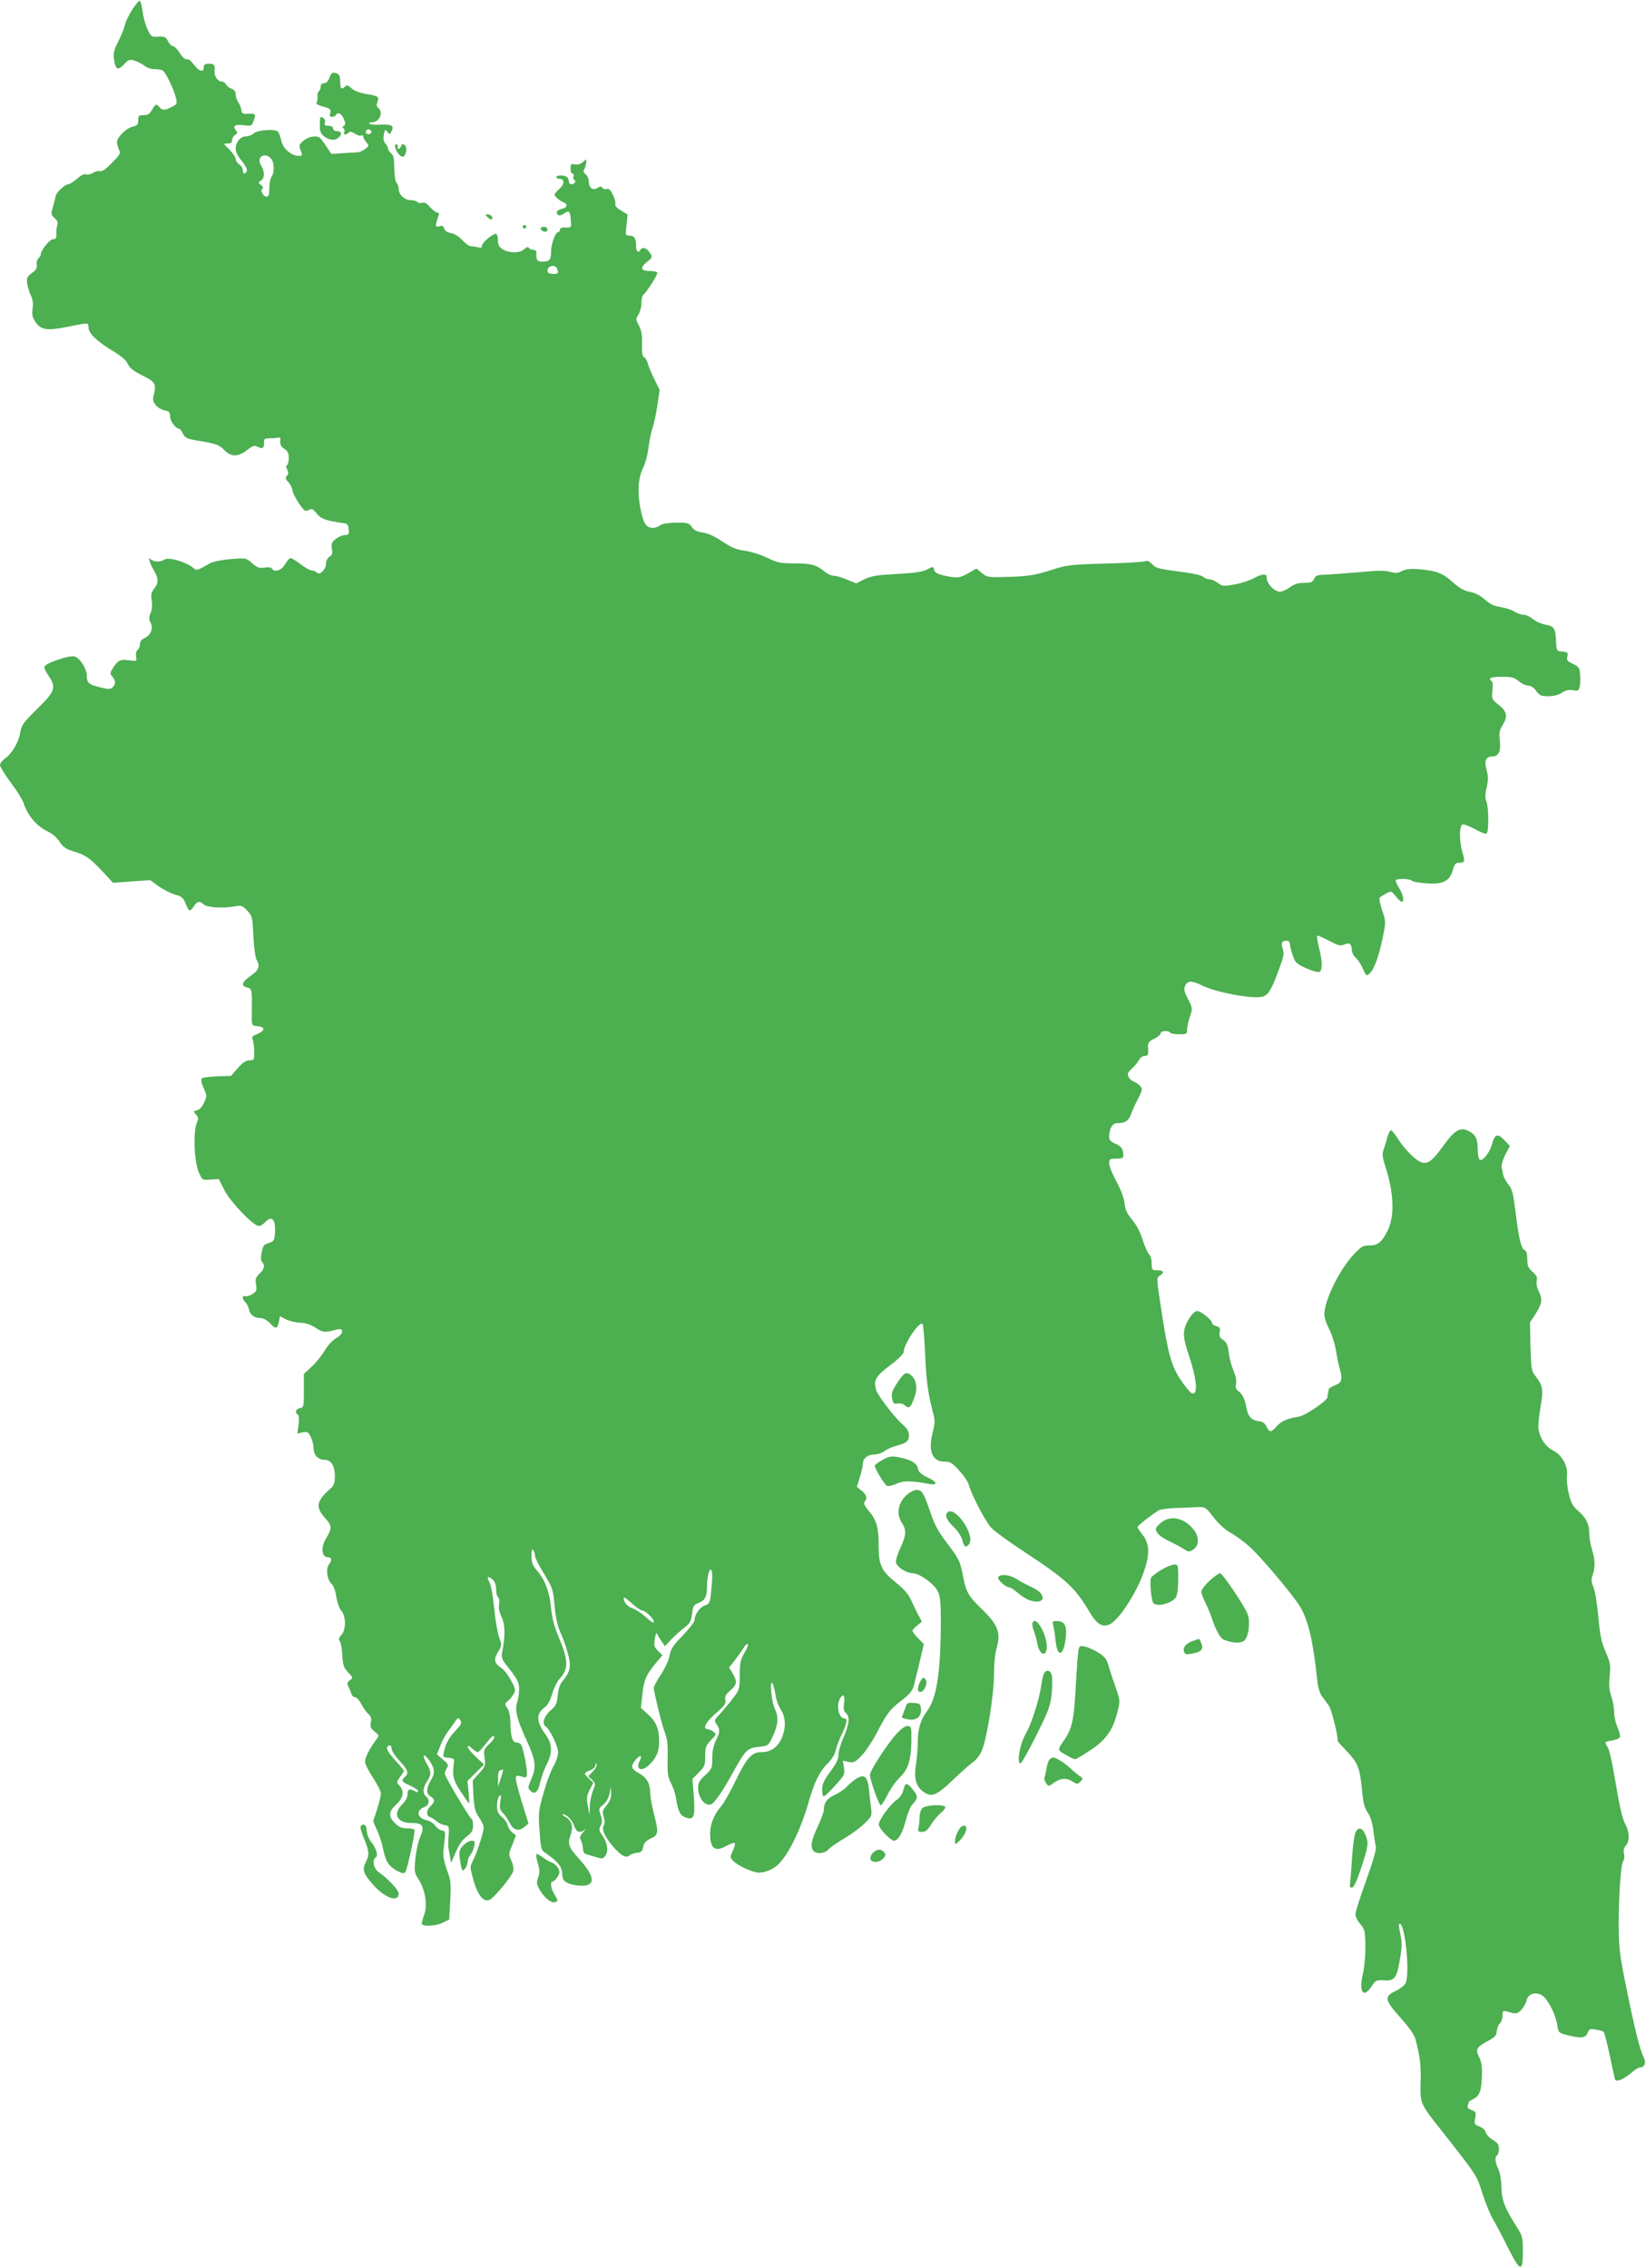 <?xml version="1.0" standalone="no"?>
<!DOCTYPE svg PUBLIC "-//W3C//DTD SVG 20010904//EN"
 "http://www.w3.org/TR/2001/REC-SVG-20010904/DTD/svg10.dtd">
<svg version="1.0" xmlns="http://www.w3.org/2000/svg"
 width="929pt" height="1280pt" viewBox="0 0 929 1280"
 preserveAspectRatio="xMidYMid meet">
<g transform="translate(0,1280) scale(0.1,-0.1)"
fill="#4caf50" stroke="none">
<path d="M747 12747 c-19 -30 -38 -69 -42 -88 -4 -19 -21 -60 -37 -92 -24 -46
-29 -66 -25 -99 8 -61 22 -69 57 -31 28 29 31 30 64 19 19 -7 44 -20 54 -29
10 -9 32 -17 49 -17 17 0 39 -3 48 -6 18 -7 68 -109 79 -161 6 -28 4 -33 -25
-47 -40 -20 -53 -20 -69 -1 -17 21 -23 19 -42 -15 -13 -23 -24 -30 -48 -30
-27 0 -30 -3 -30 -29 0 -25 -5 -30 -32 -36 -35 -8 -88 -60 -88 -87 0 -9 5 -28
11 -42 11 -22 7 -29 -40 -76 -34 -35 -56 -50 -66 -46 -9 3 -26 -1 -39 -9 -13
-9 -31 -13 -40 -9 -10 4 -29 -5 -51 -25 -20 -17 -42 -31 -49 -31 -19 0 -69
-46 -72 -67 -2 -10 -8 -37 -15 -60 -12 -40 -12 -44 9 -64 17 -15 21 -26 15
-42 -4 -12 -6 -34 -5 -49 1 -22 -3 -28 -18 -28 -19 0 -70 -63 -70 -86 0 -6 -6
-17 -14 -23 -7 -6 -11 -22 -9 -35 4 -18 -3 -30 -27 -47 -29 -22 -31 -28 -26
-63 4 -21 13 -51 21 -66 10 -19 13 -43 9 -72 -5 -35 -1 -50 18 -78 30 -44 67
-48 193 -22 50 11 93 18 98 15 4 -2 7 -13 7 -23 0 -31 48 -77 130 -127 54 -32
82 -56 91 -77 10 -23 32 -40 84 -66 75 -38 79 -46 60 -120 -8 -31 24 -68 66
-77 24 -4 29 -11 29 -34 0 -26 32 -69 51 -69 5 0 14 -12 21 -27 12 -24 22 -30
83 -40 109 -18 121 -23 151 -54 37 -39 79 -39 129 1 29 23 41 27 55 20 30 -16
40 -12 40 18 0 26 3 28 33 28 17 0 39 2 47 4 11 4 14 -2 12 -21 -2 -19 5 -31
23 -43 19 -12 25 -25 25 -51 0 -18 -5 -37 -10 -40 -7 -4 -6 -13 1 -26 8 -15 7
-24 -2 -35 -10 -12 -8 -19 10 -37 11 -13 21 -32 21 -43 0 -10 16 -43 35 -72
32 -47 38 -51 57 -41 18 10 24 7 45 -19 18 -24 37 -33 81 -43 31 -6 66 -12 77
-13 15 -1 21 -9 23 -33 3 -29 0 -33 -21 -33 -13 0 -37 -10 -52 -22 -23 -18
-26 -27 -22 -55 5 -26 2 -36 -14 -46 -11 -7 -19 -23 -19 -38 0 -33 -35 -68
-52 -51 -7 7 -19 12 -29 12 -9 0 -37 16 -62 35 -25 19 -51 35 -57 35 -6 0 -20
-16 -31 -35 -21 -36 -60 -48 -75 -24 -4 7 -21 9 -42 5 -29 -4 -41 0 -69 25
-35 30 -35 30 -121 23 -50 -4 -99 -14 -116 -23 -80 -45 -74 -44 -101 -22 -41
31 -133 57 -156 43 -24 -16 -62 -15 -78 1 -11 10 -12 8 -6 -12 4 -14 16 -38
26 -55 24 -40 24 -67 -1 -99 -16 -20 -19 -34 -14 -66 4 -25 2 -53 -6 -71 -10
-25 -10 -36 0 -55 17 -32 1 -70 -35 -87 -16 -7 -25 -19 -25 -33 0 -13 -6 -28
-14 -34 -8 -7 -11 -22 -8 -38 5 -26 4 -26 -40 -20 -49 7 -63 0 -92 -46 -16
-26 -16 -30 -2 -46 20 -22 20 -45 0 -62 -12 -10 -25 -10 -67 1 -67 16 -77 25
-77 67 0 36 -37 96 -67 107 -28 11 -173 -39 -173 -59 0 -8 11 -31 25 -51 44
-65 36 -86 -64 -184 -77 -76 -90 -93 -96 -131 -9 -56 -46 -122 -85 -149 -17
-12 -30 -29 -30 -39 0 -9 27 -53 60 -97 33 -43 65 -95 72 -114 25 -76 75 -134
141 -165 22 -10 50 -35 64 -57 20 -30 37 -41 76 -53 68 -20 92 -36 164 -112
l61 -66 105 8 105 7 48 -35 c27 -19 69 -40 93 -47 37 -10 45 -17 59 -51 18
-46 24 -48 46 -14 19 29 33 31 56 10 19 -18 110 -23 175 -11 36 7 43 5 70 -24
29 -30 30 -36 35 -143 3 -62 11 -122 18 -134 21 -38 14 -58 -33 -91 -51 -36
-57 -57 -20 -66 28 -7 28 -6 26 -158 0 -56 0 -57 31 -60 45 -4 46 -25 3 -43
-30 -12 -36 -18 -29 -32 4 -10 8 -40 9 -68 0 -48 -1 -50 -28 -50 -20 -1 -38
-13 -65 -44 l-38 -44 -78 -2 c-43 -2 -82 -7 -87 -12 -6 -6 -2 -27 10 -54 19
-43 20 -47 3 -82 -10 -23 -26 -40 -40 -44 -22 -5 -22 -6 -6 -24 14 -15 15 -23
5 -46 -22 -54 -15 -221 11 -280 20 -45 20 -45 66 -41 l47 3 31 -62 c33 -66
164 -203 195 -203 9 0 24 9 34 20 38 42 62 18 57 -57 -3 -46 -6 -50 -35 -59
-27 -8 -33 -15 -40 -53 -6 -29 -5 -47 2 -54 18 -18 13 -42 -15 -67 -21 -21
-24 -30 -19 -61 5 -31 3 -38 -20 -53 -15 -10 -33 -15 -41 -12 -18 7 -18 -18 0
-33 8 -7 18 -26 21 -42 7 -32 31 -49 67 -49 14 0 37 -13 53 -30 32 -34 40 -32
49 10 l6 31 32 -17 c18 -10 55 -19 81 -20 33 -1 61 -11 89 -29 41 -27 49 -28
122 -9 40 10 35 -27 -7 -49 -19 -11 -48 -41 -66 -73 -18 -29 -52 -71 -75 -91
l-41 -38 0 -95 c0 -91 -1 -95 -22 -98 -24 -4 -31 -26 -12 -37 7 -5 8 -25 4
-57 l-7 -50 30 7 c27 5 32 3 46 -26 9 -18 16 -46 16 -64 0 -38 26 -65 63 -65
36 0 57 -34 57 -92 0 -36 -5 -52 -20 -66 -85 -73 -92 -108 -34 -172 39 -43 39
-56 3 -116 -30 -49 -23 -104 12 -104 22 0 24 -18 4 -43 -17 -24 -8 -86 16
-107 11 -9 22 -38 27 -73 5 -31 17 -66 27 -77 28 -30 29 -109 3 -137 -15 -16
-18 -26 -11 -35 6 -7 13 -43 15 -80 3 -58 8 -72 33 -98 28 -29 28 -31 10 -44
-16 -12 -18 -18 -8 -37 6 -13 14 -32 17 -41 3 -10 12 -18 20 -18 9 0 24 -17
35 -38 10 -20 28 -45 39 -56 16 -14 20 -26 15 -48 -5 -25 -1 -34 21 -52 27
-21 27 -21 9 -46 -35 -46 -63 -101 -63 -124 0 -12 20 -53 45 -90 25 -38 45
-78 45 -90 0 -12 -10 -51 -22 -89 l-22 -67 23 -53 c13 -28 28 -74 33 -102 14
-70 30 -97 76 -123 31 -17 42 -19 50 -9 9 11 52 205 52 235 0 7 -15 12 -41 12
-31 0 -47 6 -70 29 -38 39 -37 65 7 105 41 38 47 75 19 107 -18 19 -18 20 3
49 12 16 22 32 22 34 0 3 -23 31 -51 62 -48 54 -56 73 -31 82 7 2 12 -6 12
-18 0 -11 20 -43 45 -69 48 -51 54 -71 30 -91 -23 -19 -18 -28 30 -49 25 -11
45 -25 45 -31 0 -7 -6 -8 -19 0 -31 16 -41 12 -41 -18 0 -18 -11 -38 -30 -57
-55 -53 -29 -105 52 -105 65 0 76 -17 50 -78 -12 -26 -24 -83 -28 -125 -6 -72
-5 -79 19 -116 36 -55 51 -144 32 -196 -8 -22 -14 -46 -15 -52 0 -19 79 -16
120 5 l35 17 6 105 c5 78 3 115 -8 145 -30 84 -35 109 -29 154 12 95 12 96
-11 99 -12 2 -28 14 -37 27 -8 13 -29 26 -45 30 -57 12 -66 56 -16 75 28 11
33 41 10 60 -21 17 -19 49 5 85 25 38 25 55 -1 99 -30 51 -19 66 14 19 32 -47
34 -71 7 -115 -25 -42 -25 -74 0 -88 11 -6 20 -17 20 -24 0 -7 -9 -21 -20 -31
-25 -22 -26 -54 -2 -62 9 -3 26 -14 37 -24 11 -9 31 -19 45 -21 22 -3 25 -7
23 -43 -5 -68 -4 -79 5 -125 l8 -45 13 30 c31 74 46 97 78 121 26 20 33 32 33
59 0 19 -4 37 -10 40 -13 8 -150 239 -150 254 0 6 6 20 12 31 11 17 8 23 -22
48 l-34 29 18 46 c9 25 28 61 41 79 14 18 33 45 43 60 17 25 19 26 30 8 9 -15
6 -24 -24 -55 -39 -42 -59 -76 -68 -122 -7 -30 -6 -32 26 -35 29 -3 33 -6 30
-28 -10 -73 -5 -96 36 -159 24 -36 45 -67 48 -70 3 -3 3 24 -1 60 l-7 66 47
47 47 46 -46 43 c-25 24 -46 49 -46 57 0 9 8 6 23 -8 13 -12 28 -22 33 -22 6
0 25 20 44 45 19 25 37 45 42 45 16 0 8 -17 -23 -46 -28 -27 -30 -33 -24 -76
6 -43 4 -49 -30 -87 l-37 -41 4 -84 c4 -71 9 -91 31 -123 15 -22 27 -48 27
-58 0 -26 -38 -143 -60 -186 -18 -34 -18 -38 -1 -100 26 -97 61 -141 97 -121
27 15 124 133 130 159 4 15 0 39 -10 61 -16 34 -16 37 5 88 l21 54 -21 17
c-12 10 -23 28 -26 40 -2 13 -16 34 -32 47 -22 19 -28 32 -28 65 0 22 6 46 13
53 11 11 12 5 6 -30 -6 -36 -3 -47 15 -66 13 -13 30 -39 39 -57 20 -40 49 -48
82 -21 l23 19 -37 119 c-43 144 -44 158 -13 149 39 -12 42 -11 41 20 -2 46
-24 149 -35 160 -5 5 -17 10 -26 10 -21 0 -31 33 -32 110 -1 39 -7 69 -18 84
-15 23 -15 25 4 40 11 9 26 28 33 41 11 20 9 30 -16 75 -15 29 -40 61 -56 71
-39 26 -43 48 -17 90 21 35 22 38 6 83 -9 25 -22 100 -28 166 -7 67 -18 130
-26 143 -19 31 -9 40 17 17 13 -12 20 -31 20 -56 0 -21 5 -41 11 -45 7 -4 9
-20 6 -40 -4 -22 1 -45 14 -71 20 -38 22 -111 3 -201 -5 -26 -1 -39 22 -68 65
-82 74 -98 74 -140 0 -22 -5 -55 -11 -73 -15 -41 -1 -98 53 -214 52 -114 56
-149 28 -216 -21 -48 -22 -54 -7 -68 25 -25 44 -9 56 47 6 28 22 73 36 100 35
68 33 116 -6 170 -54 75 -55 118 -1 156 13 9 28 38 38 72 9 31 27 68 39 82 55
59 55 104 -2 240 -25 60 -38 109 -43 166 -9 91 -35 159 -80 210 -24 28 -30 44
-30 82 0 34 3 43 10 32 5 -8 10 -23 10 -33 0 -10 23 -56 51 -101 48 -80 51
-88 59 -179 6 -66 16 -112 32 -149 14 -29 33 -83 43 -120 20 -74 14 -104 -30
-157 -15 -17 -24 -45 -27 -81 -5 -47 -10 -59 -42 -86 -36 -31 -49 -75 -26 -89
22 -14 70 -112 70 -144 0 -19 -11 -54 -25 -78 -14 -23 -40 -91 -56 -150 -29
-100 -31 -112 -24 -215 7 -101 9 -110 32 -126 70 -48 94 -77 96 -117 2 -33 7
-42 32 -54 17 -8 50 -15 74 -15 84 -2 81 50 -9 150 -62 68 -68 85 -49 139 16
43 5 81 -29 99 -15 9 -22 15 -17 16 22 0 54 -32 65 -65 12 -37 34 -45 60 -22
8 6 4 0 -9 -15 -18 -21 -21 -30 -12 -46 6 -12 11 -32 11 -47 0 -14 6 -27 13
-29 6 -2 32 -10 56 -17 40 -12 45 -11 58 7 19 25 11 75 -18 115 -18 26 -20 34
-9 54 10 18 10 31 0 60 -12 36 -11 38 15 59 17 14 30 37 35 62 l8 39 1 -37 c1
-26 -7 -45 -25 -68 -24 -28 -26 -35 -17 -64 7 -22 7 -39 0 -51 -13 -24 11 -72
64 -130 41 -44 65 -54 84 -36 6 5 23 11 40 13 24 2 31 9 35 33 4 22 15 34 43
48 44 20 45 31 17 142 -11 43 -20 93 -20 110 0 55 -18 90 -59 113 -50 28 -54
41 -25 77 25 32 42 29 25 -3 -26 -49 9 -65 52 -25 41 40 57 75 57 130 0 74
-16 114 -61 155 l-42 38 8 72 c8 82 21 114 75 179 l39 46 -25 25 c-22 21 -24
30 -18 69 4 24 9 37 12 29 3 -8 14 -28 25 -43 l20 -29 36 39 c21 21 53 50 74
66 31 23 37 35 43 78 6 45 11 52 36 61 35 12 48 35 48 86 0 52 10 102 21 102
11 0 11 -44 2 -130 -6 -57 -8 -63 -35 -72 -29 -10 -58 -52 -58 -83 0 -10 -30
-48 -66 -86 -55 -56 -68 -76 -75 -115 -5 -26 -26 -72 -49 -106 -22 -33 -40
-67 -40 -74 0 -26 49 -223 65 -261 11 -27 15 -64 13 -137 -2 -87 1 -107 20
-143 12 -22 24 -61 28 -85 9 -68 23 -96 54 -107 47 -16 54 3 46 119 l-8 99 36
36 c33 33 36 41 36 92 0 51 4 61 33 91 31 32 31 34 13 48 -11 8 -26 14 -33 14
-30 0 -9 41 47 89 50 44 59 56 54 76 -4 18 1 29 21 47 45 39 48 53 23 97 l-23
39 31 39 c16 21 37 50 47 66 30 48 40 29 10 -20 -24 -42 -28 -58 -28 -129 0
-80 -1 -81 -42 -135 -23 -30 -56 -69 -73 -87 -29 -30 -30 -33 -16 -54 21 -29
20 -46 -4 -93 -13 -26 -20 -59 -20 -99 0 -56 -2 -61 -40 -96 -31 -28 -40 -44
-40 -69 0 -59 39 -109 74 -95 19 7 64 73 121 176 72 131 83 141 146 148 53 5
55 6 77 52 33 66 38 117 17 158 -20 38 -34 177 -15 148 5 -9 13 -38 17 -65 3
-26 17 -64 30 -83 29 -44 30 -108 2 -167 -24 -49 -61 -73 -112 -73 -54 0 -83
-32 -144 -159 -31 -64 -69 -131 -85 -149 -37 -43 -59 -97 -60 -147 -1 -89 26
-111 92 -74 22 12 43 19 47 16 3 -4 -1 -24 -11 -43 -16 -35 -16 -37 1 -57 24
-26 111 -67 145 -67 36 0 78 17 107 43 59 54 131 200 175 356 33 115 63 175
110 220 21 21 38 49 42 69 4 18 17 55 30 82 34 70 40 100 20 100 -31 0 -48 70
-26 111 18 33 30 21 24 -24 -5 -32 -2 -46 10 -56 24 -20 20 -60 -14 -140 -17
-39 -29 -83 -28 -98 1 -20 -12 -47 -45 -92 -37 -50 -47 -71 -47 -102 0 -21 4
-39 9 -39 5 0 34 28 65 62 53 58 55 63 49 101 l-6 39 32 -7 c29 -6 37 -3 75
37 23 24 61 82 85 128 58 111 73 131 142 184 45 35 60 54 67 83 5 21 20 82 33
135 l23 98 -32 33 c-18 18 -32 37 -32 42 0 5 12 19 27 30 l26 22 -21 39 c-11
21 -30 60 -41 85 -14 31 -42 62 -84 96 -82 65 -98 100 -98 206 0 106 -11 146
-55 198 -24 29 -32 45 -24 53 17 17 11 39 -17 62 l-27 22 17 54 c9 30 17 64
17 76 0 30 27 52 64 52 18 0 44 9 58 19 13 11 44 24 68 31 58 15 70 26 70 60
0 20 -11 38 -36 60 -45 39 -143 167 -150 196 -14 55 -1 77 79 137 43 32 77 65
77 75 0 44 89 177 107 159 4 -4 10 -78 14 -165 7 -158 17 -230 44 -332 13 -48
13 -61 -1 -115 -27 -105 -3 -165 67 -165 32 0 43 -7 83 -51 26 -28 49 -63 53
-77 14 -56 97 -215 129 -247 18 -19 98 -77 177 -129 247 -162 294 -206 379
-349 37 -63 69 -83 108 -67 54 22 158 183 199 307 31 92 28 151 -9 198 -16 21
-30 41 -30 46 0 7 79 69 120 94 8 5 49 11 90 13 41 1 97 3 124 5 49 2 49 2 96
-58 29 -37 65 -70 96 -87 27 -15 73 -48 103 -75 63 -55 250 -277 289 -342 47
-80 74 -198 97 -421 3 -31 14 -67 25 -83 11 -15 29 -39 40 -55 15 -20 50 -160
50 -200 0 -2 25 -29 55 -61 61 -64 71 -92 84 -234 6 -57 14 -85 30 -108 15
-21 26 -54 32 -99 4 -38 11 -79 14 -92 4 -16 -15 -82 -54 -191 -34 -93 -61
-179 -61 -192 0 -13 12 -38 28 -56 25 -30 27 -40 28 -123 1 -53 -5 -117 -13
-153 -26 -105 1 -147 48 -75 23 35 27 37 71 34 60 -4 72 13 90 124 11 66 11
93 2 135 -7 30 -10 56 -8 58 31 32 65 -282 36 -335 -6 -12 -32 -31 -57 -43
-64 -30 -61 -49 30 -151 47 -52 79 -98 84 -120 26 -101 31 -144 29 -240 -3
-121 -3 -123 103 -257 220 -280 212 -268 246 -375 18 -55 45 -121 60 -146 16
-26 53 -96 83 -157 70 -139 85 -144 85 -24 0 81 -3 90 -35 140 -69 109 -84
149 -86 225 -1 42 -9 84 -18 102 -18 35 -21 68 -6 77 5 3 10 20 10 36 0 23 -7
34 -34 50 -19 11 -37 30 -40 42 -3 13 -18 27 -36 34 -29 11 -31 14 -24 47 6
32 4 37 -21 46 -19 7 -25 15 -21 26 3 9 6 17 6 20 0 2 13 10 29 18 33 17 44
51 45 141 1 39 -4 72 -16 94 -22 43 -15 56 48 90 41 22 50 31 52 58 2 17 10
37 18 43 8 7 14 25 14 41 0 32 1 33 48 19 29 -8 37 -6 58 15 13 14 27 38 30
54 8 38 52 51 89 27 32 -21 75 -107 84 -165 6 -44 7 -45 56 -58 78 -20 104
-17 115 12 9 23 14 25 47 19 21 -3 41 -9 44 -13 4 -3 19 -62 34 -131 14 -69
28 -131 30 -137 6 -18 49 0 92 37 19 17 40 30 47 30 28 0 38 27 23 57 -21 41
-51 160 -98 393 -37 179 -42 223 -43 345 -1 170 12 355 26 372 6 7 7 25 4 39
-5 18 -2 32 10 46 22 24 22 75 -2 119 -19 37 -33 99 -65 289 -11 69 -27 135
-35 147 -20 31 -19 32 25 39 22 4 42 12 44 19 3 6 -3 31 -14 55 -10 23 -19 62
-19 86 0 24 -7 64 -16 90 -12 35 -14 64 -9 114 6 61 4 74 -23 136 -24 56 -32
94 -41 199 -7 72 -19 147 -28 167 -12 29 -13 43 -4 69 15 43 14 84 -4 143 -8
27 -15 66 -15 87 0 55 -16 90 -61 129 -33 29 -43 46 -55 100 -9 36 -13 83 -10
104 6 52 -30 115 -79 139 -39 19 -72 65 -81 116 -4 19 1 75 10 126 18 101 15
122 -28 178 -23 30 -25 42 -28 167 l-3 135 33 51 c36 57 39 81 16 126 -9 17
-14 42 -11 58 5 21 -1 32 -24 52 -24 22 -29 34 -29 71 0 30 -5 47 -14 50 -20
8 -33 61 -52 211 -13 109 -19 134 -40 159 -13 16 -27 41 -30 55 -3 15 -7 36
-9 46 -2 10 7 41 21 69 l26 49 -33 34 c-38 39 -53 33 -69 -27 -13 -46 -52 -95
-68 -85 -7 4 -12 30 -12 57 0 61 -11 84 -51 105 -48 24 -80 5 -145 -86 -64
-89 -91 -107 -132 -86 -35 18 -93 80 -126 134 -14 23 -31 42 -36 42 -5 0 -14
-19 -21 -42 -6 -24 -16 -55 -21 -70 -8 -21 -5 -42 10 -90 50 -151 54 -285 13
-366 -33 -64 -55 -82 -102 -82 -37 0 -46 -6 -90 -52 -88 -95 -177 -287 -163
-352 3 -17 17 -52 30 -77 13 -26 28 -76 34 -110 5 -35 14 -80 20 -99 19 -65
14 -85 -25 -99 -19 -7 -36 -18 -36 -24 -1 -7 -2 -16 -4 -22 -1 -5 -3 -15 -3
-22 -3 -20 -124 -103 -161 -109 -67 -11 -98 -25 -125 -54 -32 -37 -41 -37 -58
-2 -9 19 -22 28 -43 30 -42 5 -62 27 -70 75 -9 50 -22 78 -46 95 -13 9 -17 21
-13 41 4 18 -2 46 -14 74 -11 25 -24 71 -27 102 -6 44 -13 60 -32 72 -19 13
-24 22 -19 44 4 23 1 28 -19 33 -14 4 -25 13 -25 20 0 16 -63 66 -83 66 -24 0
-69 -69 -74 -114 -4 -29 4 -69 27 -136 46 -140 53 -228 16 -214 -8 3 -36 36
-60 72 -53 77 -73 149 -107 367 -34 226 -33 211 -10 227 25 18 18 28 -21 28
-26 0 -28 3 -28 39 0 21 -6 44 -14 50 -7 6 -24 43 -37 83 -14 44 -36 86 -59
113 -28 33 -38 54 -43 92 -3 30 -21 78 -46 124 -22 41 -41 86 -41 102 0 25 3
27 40 27 33 0 40 3 40 19 0 35 -12 52 -46 66 -26 11 -34 20 -34 39 0 44 18 76
42 76 46 0 66 12 78 43 6 18 24 58 41 91 28 55 29 60 13 77 -9 10 -25 21 -35
24 -11 4 -24 15 -29 26 -9 16 -6 24 18 47 16 15 35 37 41 50 6 12 21 22 32 22
16 0 20 6 19 28 -3 47 -1 52 35 69 19 9 35 23 35 30 0 15 46 18 54 4 4 -5 26
-9 51 -9 42 0 45 1 45 27 0 15 7 48 16 73 15 45 15 47 -11 99 -22 42 -25 56
-16 75 13 30 39 30 99 0 77 -38 281 -76 336 -62 33 8 51 36 92 148 29 77 33
97 24 121 -12 34 -6 47 21 47 12 0 19 -7 19 -18 0 -10 7 -39 16 -64 14 -42 21
-48 75 -73 33 -15 67 -24 75 -21 19 7 18 62 -2 138 -8 33 -13 63 -10 66 3 3
33 -10 67 -28 53 -28 64 -31 87 -21 28 13 42 2 42 -35 0 -11 10 -29 21 -40 12
-10 31 -38 41 -62 19 -42 20 -43 39 -26 25 23 53 101 74 206 17 85 17 88 -4
148 -11 35 -18 67 -15 71 3 5 19 16 36 25 30 16 31 16 55 -15 14 -17 29 -31
34 -31 17 0 9 40 -16 80 -13 21 -21 41 -17 43 17 9 75 7 88 -3 7 -7 46 -14 86
-16 92 -7 131 13 148 76 9 32 15 40 34 40 33 0 36 7 20 58 -18 62 -19 151 0
158 8 3 39 -9 70 -26 30 -17 60 -29 66 -25 13 8 13 146 -1 182 -8 21 -7 42 2
80 9 41 9 61 -1 97 -14 51 -4 76 31 76 36 0 51 29 44 87 -5 44 -3 59 14 87 32
52 27 79 -20 117 -40 32 -41 34 -36 80 3 27 2 51 -4 54 -24 16 -3 25 57 25 56
0 71 -4 96 -25 16 -14 40 -25 53 -25 15 0 32 -11 45 -30 19 -26 28 -30 68 -30
30 0 58 7 77 20 21 14 39 18 62 14 28 -5 33 -3 38 18 4 14 5 44 3 69 -3 40 -6
46 -41 62 -32 15 -36 21 -31 41 5 22 2 25 -28 28 -33 3 -33 3 -36 63 -4 71
-11 81 -63 90 -22 4 -53 18 -68 31 -16 13 -39 24 -52 24 -13 0 -38 8 -54 19
-17 10 -52 21 -79 25 -34 5 -58 17 -86 42 -24 22 -53 37 -83 43 -34 6 -60 21
-97 54 -57 52 -94 66 -191 74 -48 4 -73 1 -96 -10 -25 -13 -37 -14 -67 -5 -28
9 -71 8 -179 -2 -78 -7 -164 -13 -191 -14 -41 -1 -51 -5 -59 -23 -8 -19 -18
-23 -57 -23 -34 0 -55 -7 -80 -25 -19 -14 -44 -25 -56 -25 -33 0 -80 52 -75
83 3 20 -33 17 -71 -6 -24 -13 -74 -30 -111 -36 -63 -11 -70 -10 -94 9 -14 11
-35 20 -46 20 -11 0 -28 6 -36 14 -9 8 -54 19 -101 25 -155 20 -165 23 -188
47 -14 15 -28 21 -35 17 -7 -5 -109 -11 -227 -14 -205 -6 -219 -8 -315 -39
-85 -27 -119 -32 -227 -36 -124 -4 -127 -3 -157 22 l-30 25 -44 -25 c-49 -29
-64 -31 -138 -15 -36 8 -53 17 -56 30 -6 23 -6 23 -46 2 -22 -11 -72 -18 -167
-23 -112 -6 -143 -11 -182 -30 l-46 -23 -51 21 c-27 12 -61 22 -75 22 -13 0
-38 11 -54 25 -44 37 -75 45 -170 45 -77 0 -95 4 -151 31 -34 17 -91 35 -125
40 -49 6 -77 18 -128 52 -43 29 -82 47 -112 51 -33 5 -51 14 -62 32 -15 22
-23 24 -88 24 -46 -1 -78 -6 -90 -15 -11 -8 -29 -15 -40 -15 -40 1 -55 25 -72
111 -18 96 -12 173 17 232 11 20 24 70 29 110 5 39 15 90 23 112 8 22 20 79
27 127 l13 87 -31 63 c-17 35 -34 75 -37 90 -4 15 -13 29 -20 32 -10 3 -13 24
-12 74 2 51 -3 78 -17 104 -18 34 -19 38 -3 62 9 14 17 43 17 65 0 22 5 43 11
47 14 8 79 110 79 124 0 5 -18 10 -39 10 -54 0 -61 17 -21 50 33 27 34 28 17
54 -18 27 -41 34 -52 16 -12 -20 -25 -10 -25 19 0 45 -10 61 -37 61 -23 0 -24
1 -17 60 l6 59 -36 22 c-24 14 -36 27 -33 38 2 9 -5 33 -15 53 -13 27 -23 36
-34 31 -9 -3 -19 0 -24 6 -6 10 -12 10 -28 0 -27 -17 -49 1 -49 38 -1 15 -8
32 -18 39 -11 8 -14 17 -9 26 5 7 10 24 12 38 3 24 3 24 -17 6 -13 -12 -30
-17 -46 -14 -22 5 -25 2 -25 -23 0 -16 5 -29 11 -29 6 0 9 -7 6 -15 -4 -8 -2
-17 4 -20 13 -8 2 -25 -17 -25 -8 0 -14 9 -14 19 0 10 -7 22 -16 25 -24 9 -54
7 -54 -4 0 -5 9 -10 20 -10 28 0 26 -32 -5 -58 -14 -12 -25 -26 -25 -30 0 -12
30 -37 53 -45 23 -9 17 -31 -9 -35 -28 -6 -40 -20 -27 -33 8 -8 18 -6 37 6 29
20 34 14 38 -45 3 -34 2 -35 -29 -34 -22 1 -33 -3 -33 -12 0 -8 -4 -14 -10
-14 -15 0 -40 -68 -40 -109 0 -48 -9 -58 -47 -58 -33 0 -37 7 -36 55 1 6 -7
12 -18 12 -10 0 -21 5 -24 11 -5 7 -14 4 -27 -8 -25 -23 -86 -23 -121 0 -21
13 -27 26 -27 52 0 20 -5 35 -12 35 -19 0 -78 -50 -78 -67 0 -11 -6 -14 -22
-9 -13 3 -31 6 -40 6 -10 0 -31 15 -48 34 -19 20 -45 37 -65 40 -21 4 -35 14
-38 26 -4 14 -11 17 -27 13 -20 -5 -22 -3 -18 18 3 13 9 32 13 42 5 11 3 17
-7 17 -7 0 -26 14 -41 31 -19 22 -32 29 -46 24 -11 -3 -22 -1 -26 5 -3 5 -19
10 -36 10 -35 0 -69 31 -69 63 0 13 -5 28 -12 35 -7 7 -12 41 -13 83 0 55 -4
73 -17 83 -10 7 -18 19 -18 26 0 8 -7 21 -15 30 -11 12 -13 27 -9 50 6 30 8
31 20 16 12 -16 13 -16 24 4 16 31 -1 40 -68 36 -29 -1 -55 1 -58 6 -3 4 5 8
17 8 40 0 64 55 35 80 -11 8 -12 18 -6 35 11 30 6 33 -66 45 -35 6 -66 18 -81
32 -18 17 -26 19 -35 10 -21 -21 -28 -13 -28 27 0 26 -5 41 -16 45 -27 11 -35
7 -45 -24 -7 -19 -18 -30 -30 -30 -12 0 -19 -7 -19 -19 0 -11 -5 -23 -11 -26
-5 -4 -9 -17 -7 -28 1 -12 -1 -28 -5 -34 -6 -9 5 -16 37 -25 40 -11 45 -15 40
-35 -5 -17 -2 -23 9 -23 9 0 19 5 22 10 12 19 33 10 45 -21 11 -25 11 -32 1
-39 -9 -5 -10 -10 -3 -14 6 -4 9 -13 5 -21 -6 -18 8 -20 24 -4 8 8 18 6 36 -6
15 -9 31 -14 37 -10 5 3 10 1 10 -6 0 -7 8 -21 17 -32 17 -18 17 -20 -6 -38
-13 -10 -33 -19 -45 -19 -11 0 -49 -3 -84 -5 l-62 -4 -28 42 c-15 23 -31 45
-37 49 -20 15 -65 7 -92 -16 -26 -22 -27 -27 -16 -55 10 -29 10 -31 -11 -31
-41 0 -89 41 -98 84 -5 22 -13 45 -19 52 -15 18 -115 11 -137 -9 -10 -10 -30
-17 -45 -17 -31 0 -57 -33 -57 -71 0 -16 14 -44 35 -68 19 -24 32 -48 28 -56
-8 -22 -23 -18 -23 5 0 11 -9 25 -20 32 -11 7 -20 21 -20 30 0 10 -16 33 -35
53 -36 35 -36 35 -10 35 18 0 25 5 25 20 0 10 8 23 17 29 14 7 15 12 4 25 -21
25 -4 36 44 29 42 -5 45 -4 55 21 16 42 13 47 -27 44 -34 -3 -38 0 -41 22 -2
13 -10 33 -18 44 -8 11 -14 31 -14 43 0 16 -8 27 -25 33 -14 5 -28 17 -31 25
-4 8 -14 15 -25 15 -20 0 -41 31 -38 58 3 35 -2 42 -31 42 -23 0 -30 -4 -30
-20 0 -31 -26 -24 -56 15 -15 21 -33 34 -41 31 -8 -3 -23 10 -38 34 -14 22
-32 40 -40 40 -7 0 -20 12 -27 28 -12 23 -19 27 -54 25 -38 -3 -41 -1 -61 40
-12 24 -24 69 -28 100 -4 32 -11 60 -16 62 -4 3 -23 -19 -42 -48z m1348 -686
c7 -12 -12 -24 -25 -16 -11 7 -4 25 10 25 5 0 11 -4 15 -9z m-564 -158 c17
-20 19 -75 3 -98 -8 -11 -14 -41 -14 -67 0 -36 -4 -48 -15 -48 -19 0 -39 36
-24 45 6 5 4 12 -8 21 -17 13 -17 15 0 25 21 13 22 52 1 84 -31 47 21 82 57
38z m1613 -619 c10 -27 7 -31 -24 -30 -21 1 -30 6 -30 18 0 28 44 38 54 12z
m479 -7574 c19 0 67 -46 67 -64 0 -10 -15 -1 -42 24 -24 22 -58 45 -76 51 -31
10 -52 34 -52 60 0 6 20 -7 45 -30 24 -22 51 -41 58 -41z m-277 -909 l-26 -27
22 -21 c20 -21 20 -23 4 -62 -9 -23 -17 -63 -17 -89 l-2 -47 -9 51 c-9 43 -7
56 10 91 l21 40 -24 23 c-32 30 -31 33 5 47 18 7 30 19 31 30 0 11 2 13 6 5 3
-8 -6 -26 -21 -41z m-506 7 c0 -2 -7 -23 -14 -48 l-15 -45 0 41 c-1 22 2 44 6
47 6 7 23 10 23 5z"/>
<path d="M1805 12094 c0 -36 5 -49 25 -64 31 -24 63 -25 84 -4 19 19 12 34
-15 34 -10 0 -19 7 -19 15 0 9 -10 15 -26 15 -20 0 -25 4 -20 17 6 14 -8 32
-24 33 -3 0 -5 -21 -5 -46z"/>
<path d="M2230 11975 c0 -25 30 -64 45 -59 19 8 25 52 9 65 -11 9 -15 7 -20
-5 -3 -9 -10 -16 -16 -16 -5 0 -7 4 -3 9 3 5 1 12 -5 16 -5 3 -10 -1 -10 -10z"/>
<path d="M2753 11573 c9 -9 19 -14 23 -11 10 10 -6 28 -24 28 -15 0 -15 -1 1
-17z"/>
<path d="M2950 11520 c0 -5 5 -10 10 -10 6 0 10 5 10 10 0 6 -4 10 -10 10 -5
0 -10 -4 -10 -10z"/>
<path d="M3052 11508 c7 -19 38 -22 38 -4 0 10 -9 16 -21 16 -12 0 -19 -5 -17
-12z"/>
<path d="M5065 4996 c-30 -46 -35 -60 -30 -89 6 -29 10 -33 31 -29 15 3 32 -2
43 -12 22 -20 33 -10 54 53 17 47 8 95 -21 119 -27 21 -40 14 -77 -42z"/>
<path d="M4976 4557 c-21 -12 -39 -26 -39 -30 1 -18 56 -109 70 -114 8 -3 32
2 53 12 39 18 79 18 183 -1 53 -9 48 11 -10 38 -32 15 -49 30 -51 44 -4 31
-30 49 -84 63 -64 15 -77 14 -122 -12z"/>
<path d="M5126 4369 c-56 -44 -71 -111 -36 -164 27 -41 25 -72 -9 -144 -17
-36 -27 -70 -24 -82 7 -26 60 -59 94 -59 37 0 121 -59 141 -101 15 -28 18 -60
18 -174 -1 -288 -23 -429 -78 -504 -37 -49 -51 -97 -52 -171 0 -36 -5 -94 -10
-129 -13 -75 -1 -121 37 -151 49 -38 76 -28 171 63 48 46 99 91 114 101 15 10
36 36 47 59 29 60 71 318 71 436 0 58 6 118 15 149 25 83 7 131 -76 212 -86
84 -96 101 -114 195 -16 84 -22 96 -102 201 -36 48 -61 94 -79 149 -38 113
-50 135 -78 135 -13 0 -35 -9 -50 -21z"/>
<path d="M5347 4263 c-16 -16 -4 -44 33 -79 24 -23 45 -54 51 -76 10 -41 20
-46 38 -24 39 47 -80 221 -122 179z"/>
<path d="M6549 4202 c-28 -25 -30 -31 -19 -51 6 -13 35 -34 63 -47 29 -14 67
-34 85 -45 30 -20 34 -20 57 -5 35 23 34 74 -1 116 -56 66 -132 79 -185 32z"/>
<path d="M6556 3940 c-27 -16 -54 -36 -59 -45 -8 -15 -3 -95 9 -137 10 -34
111 -11 133 30 6 12 11 57 11 101 0 77 -1 81 -22 80 -13 0 -45 -13 -72 -29z"/>
<path d="M6826 3877 c-25 -24 -46 -51 -46 -61 0 -9 11 -38 24 -64 13 -26 29
-65 36 -87 20 -62 47 -112 67 -120 48 -20 94 -22 115 -6 25 20 36 104 20 149
-16 45 -142 232 -156 232 -7 0 -34 -19 -60 -43z"/>
<path d="M5634 3898 c-8 -12 42 -58 63 -58 7 0 27 -13 46 -30 19 -16 46 -34
61 -40 96 -36 112 31 18 72 -26 12 -64 32 -84 45 -40 25 -92 31 -104 11z"/>
<path d="M5827 3638 c-2 -7 1 -27 8 -44 7 -17 16 -50 20 -73 9 -52 41 -75 51
-36 16 64 -59 208 -79 153z"/>
<path d="M5945 3623 c4 -16 10 -55 13 -87 11 -96 46 -84 57 20 8 68 -6 94 -52
94 -23 0 -25 -3 -18 -27z"/>
<path d="M6731 3537 c-39 -14 -57 -37 -48 -61 5 -14 14 -16 44 -10 53 9 66 24
54 57 -6 15 -12 27 -13 26 -2 0 -18 -5 -37 -12z"/>
<path d="M6086 3479 c-3 -19 -10 -113 -15 -209 -10 -181 -21 -230 -67 -295
-36 -52 -36 -53 9 -79 24 -14 49 -26 55 -26 5 0 44 23 85 50 89 59 129 116
153 214 17 66 17 67 -10 144 -15 42 -33 97 -40 122 -10 36 -22 50 -57 72 -24
15 -58 30 -76 34 -30 6 -32 4 -37 -27z"/>
<path d="M5892 3353 c-5 -10 -12 -40 -15 -66 -11 -78 -54 -214 -87 -272 -33
-57 -52 -157 -32 -169 5 -3 44 64 90 157 73 146 81 170 88 239 3 42 4 88 0
102 -7 30 -31 34 -44 9z"/>
<path d="M5192 3305 c-16 -35 -15 -55 3 -55 19 0 40 43 32 64 -9 23 -22 20
-35 -9z"/>
<path d="M5114 3173 c-3 -10 -10 -28 -15 -41 -5 -13 -9 -24 -9 -26 0 -2 16 -7
36 -11 47 -8 76 16 72 59 -3 28 -7 31 -41 34 -29 3 -38 -1 -43 -15z"/>
<path d="M5064 3018 c-49 -51 -154 -211 -154 -236 0 -28 51 -172 61 -172 5 0
22 27 38 59 16 33 47 77 69 98 48 46 64 96 66 208 1 73 -1 80 -19 83 -13 2
-35 -13 -61 -40z"/>
<path d="M5923 2868 c-6 -7 -13 -29 -16 -48 -3 -19 -8 -42 -11 -50 -4 -9 0
-24 8 -35 14 -20 15 -20 45 3 36 26 72 28 107 5 24 -15 26 -15 42 1 16 17 16
19 -8 34 -14 10 -36 28 -49 41 -29 28 -81 61 -97 61 -6 0 -16 -6 -21 -12z"/>
<path d="M4834 2761 c-16 -10 -40 -30 -54 -45 -13 -15 -43 -35 -66 -46 -45
-20 -64 -44 -64 -84 0 -13 -16 -57 -35 -97 -37 -77 -43 -117 -23 -137 19 -19
63 -14 84 9 10 12 50 39 87 61 38 22 89 59 114 83 44 43 45 45 39 92 -3 26 -9
74 -12 106 -8 70 -26 85 -70 58z"/>
<path d="M5107 2723 c-2 -5 -7 -20 -11 -35 -3 -15 -19 -36 -35 -47 -39 -28
-101 -113 -101 -140 0 -21 66 -90 86 -91 22 0 47 41 65 111 10 40 27 82 38 93
33 37 33 46 6 81 -26 34 -40 42 -48 28z"/>
<path d="M5206 2594 c-9 -8 -16 -32 -16 -52 0 -20 -3 -47 -6 -59 -5 -20 -2
-23 20 -23 20 0 32 10 52 43 15 23 39 52 55 65 16 13 27 28 24 33 -10 16 -112
11 -129 -7z"/>
<path d="M2035 2490 c-3 -5 6 -36 20 -69 29 -70 31 -91 9 -133 -22 -42 -12
-67 47 -132 66 -72 139 -95 139 -44 0 20 -62 86 -113 121 -28 19 -38 69 -16
83 15 9 3 51 -27 89 -14 18 -24 45 -24 63 0 31 -21 45 -35 22z"/>
<path d="M5432 2493 c-17 -6 -42 -57 -42 -84 0 -22 0 -22 21 -3 45 40 59 101
21 87z"/>
<path d="M7649 2453 c-6 -16 -15 -84 -19 -153 -4 -69 -10 -132 -11 -140 -2 -8
3 -15 11 -15 10 0 27 35 52 110 41 125 44 142 24 190 -18 42 -43 45 -57 8z"/>
<path d="M2614 2383 c-21 -23 -24 -33 -19 -72 10 -72 14 -79 31 -57 8 11 14
29 14 40 0 11 7 27 15 36 8 9 18 31 21 48 6 28 4 32 -15 32 -12 0 -33 -12 -47
-27z"/>
<path d="M4925 2340 c-9 -10 -15 -26 -12 -35 9 -21 51 -19 72 5 15 16 15 22 5
35 -17 21 -43 19 -65 -5z"/>
<path d="M3027 2334 c-3 -3 1 -27 9 -52 11 -38 11 -53 1 -80 -10 -29 -9 -38
10 -70 26 -46 66 -77 88 -68 15 5 15 9 -4 40 -22 35 -28 76 -11 76 5 0 17 11
26 25 14 22 15 30 4 50 -7 14 -23 28 -34 31 -12 4 -35 17 -52 30 -17 13 -33
21 -37 18z"/>
</g>
</svg>
